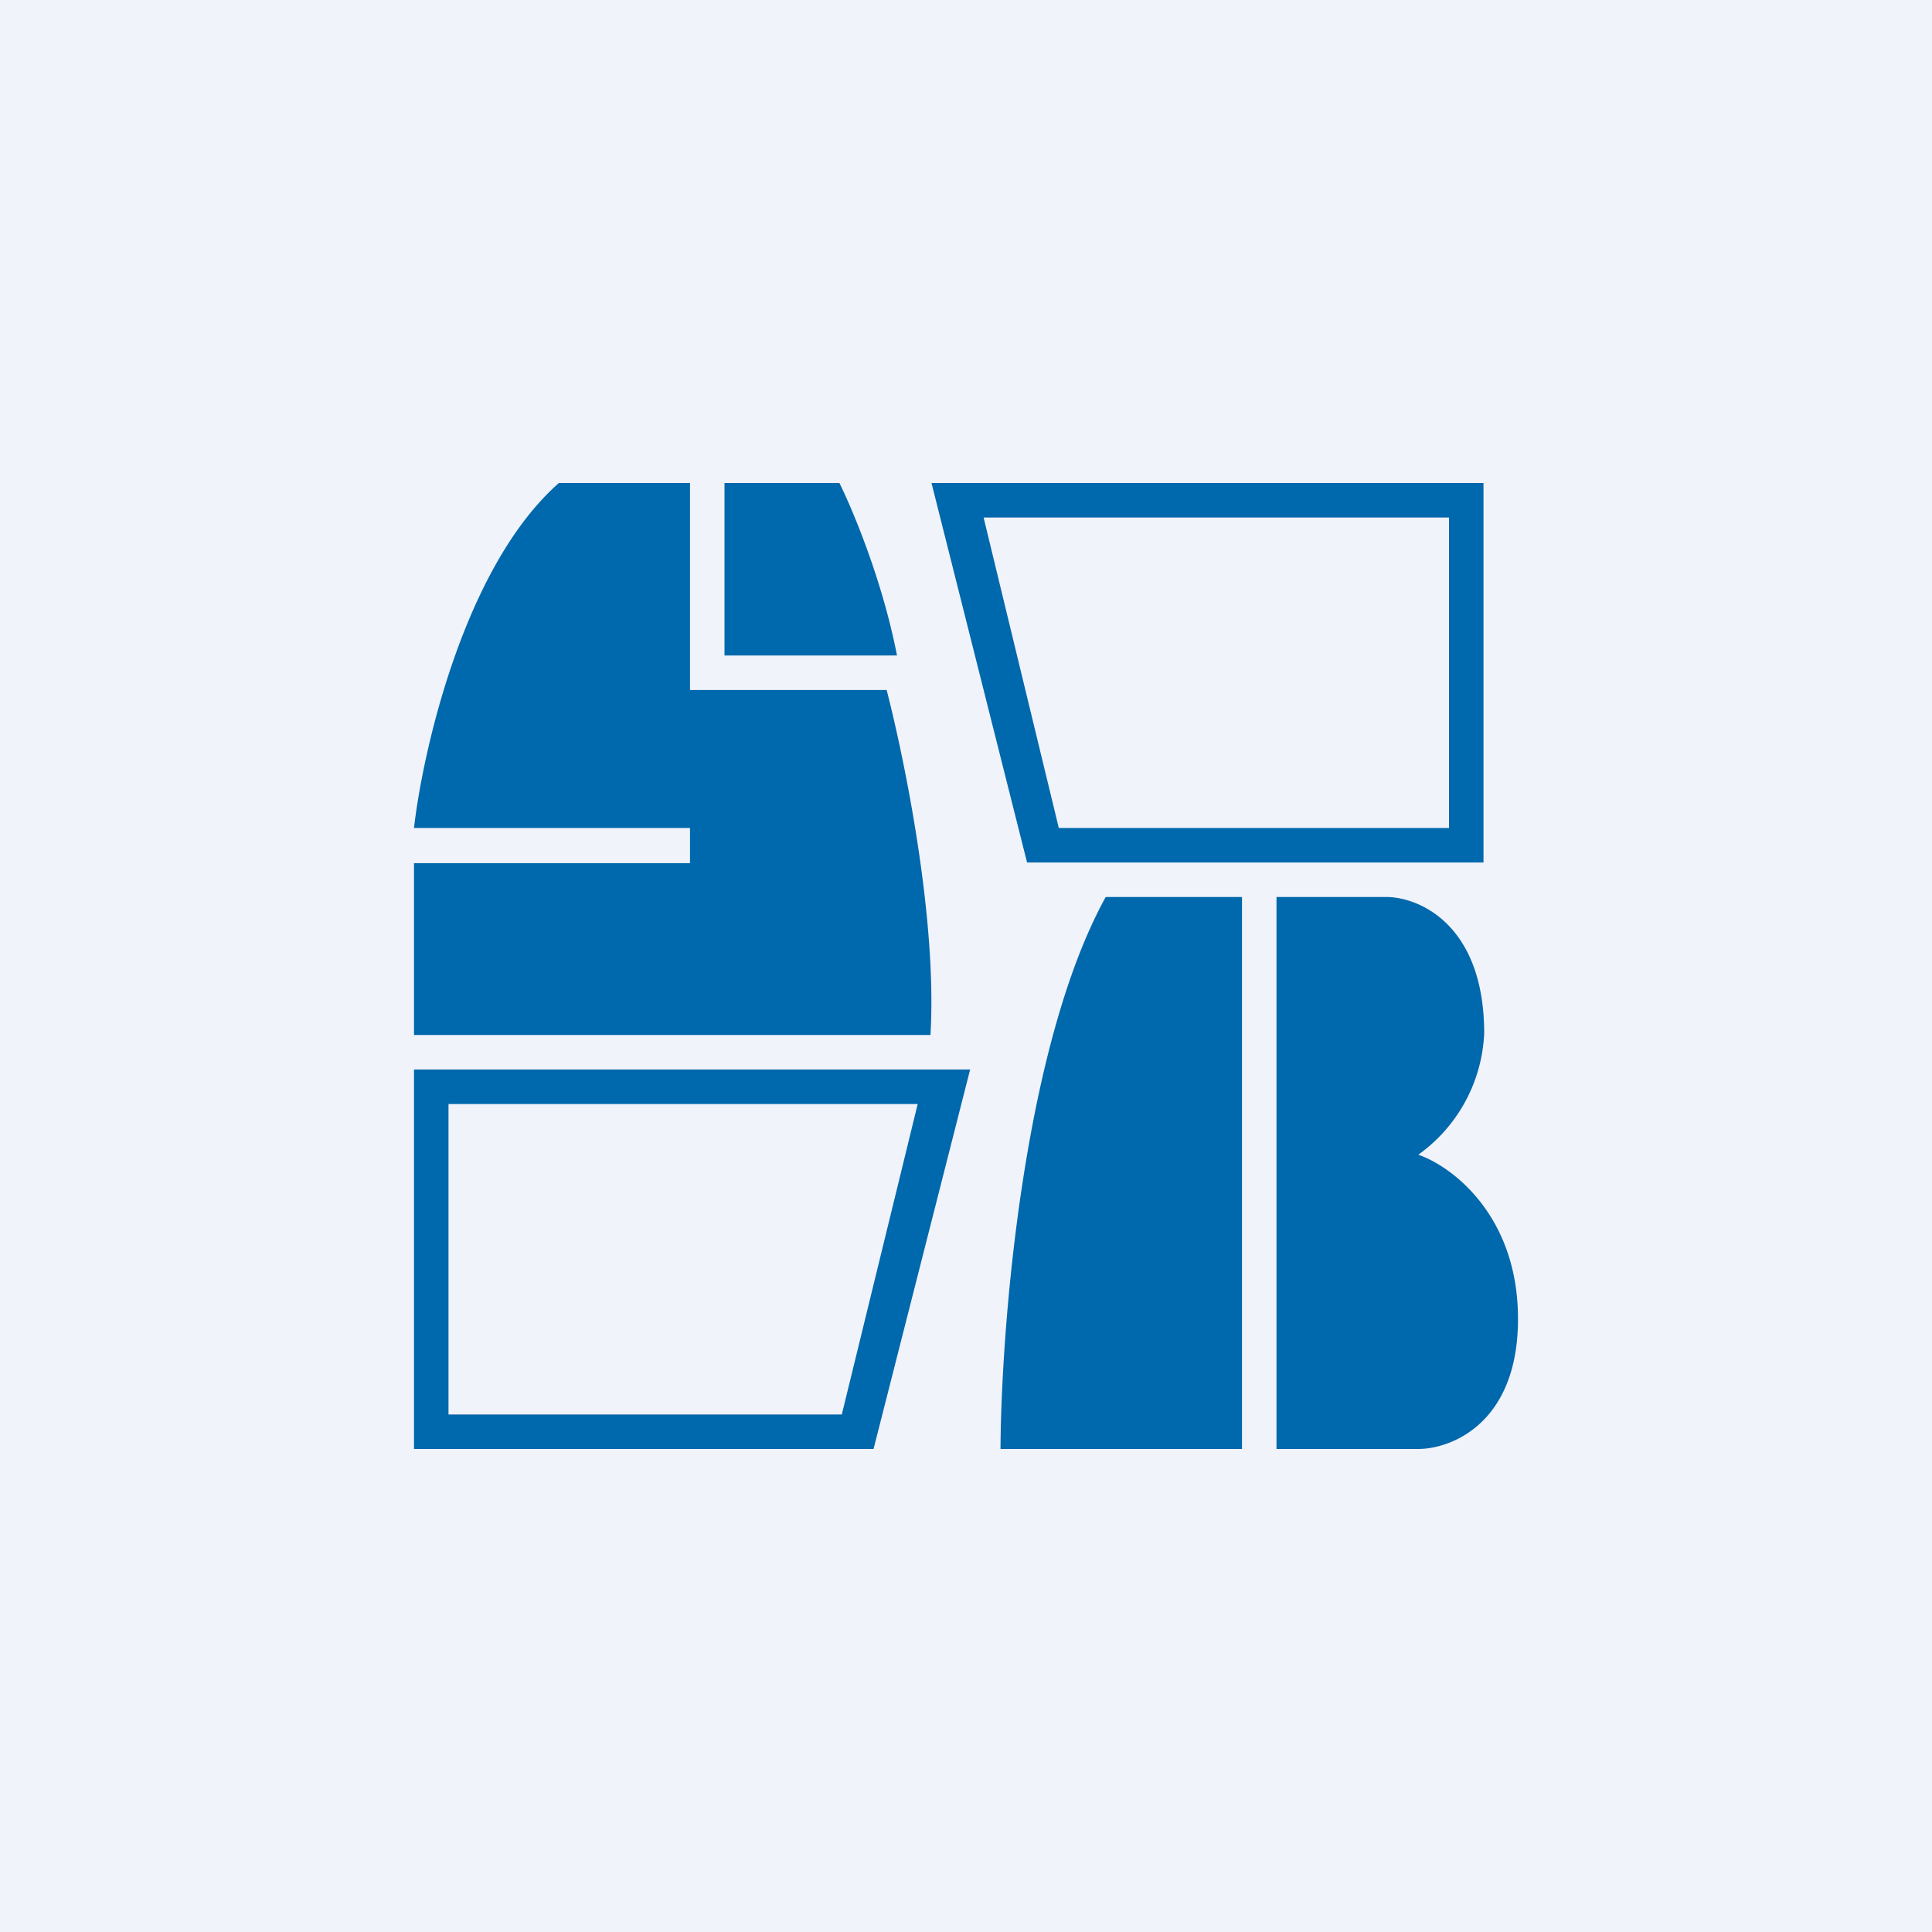 <svg width="56" height="56" viewBox="0 0 56 56" xmlns="http://www.w3.org/2000/svg"><path fill="#F0F3FA" d="M0 0h56v56H0z"/><path d="M21 19v-5h3.33c.38.76 1.25 2.83 1.67 5h-5Zm-9 5c.24-2.12 1.42-7.55 4.2-10H20v6h5.7c.5 1.94 1.47 6.6 1.27 10H12v-4.98h8V24h-8Zm20.05 2c-2.39 4.33-3.03 12.47-3.05 16h7V26h-3.95ZM37 42V26h3.18c.95 0 2.84.8 2.84 3.95a4.57 4.57 0 0 1-1.91 3.52c.96.33 2.89 1.75 2.89 4.76 0 3.02-1.93 3.77-2.9 3.77H37Zm6-17H29.77L27 14h16v11Zm-1-10H28.51l2.18 9H42v-9ZM25.33 42H12V31h16.12l-2.8 11Zm1.26-10H13v9h11.4l2.2-9Z" fill="#0068AC"/></svg>